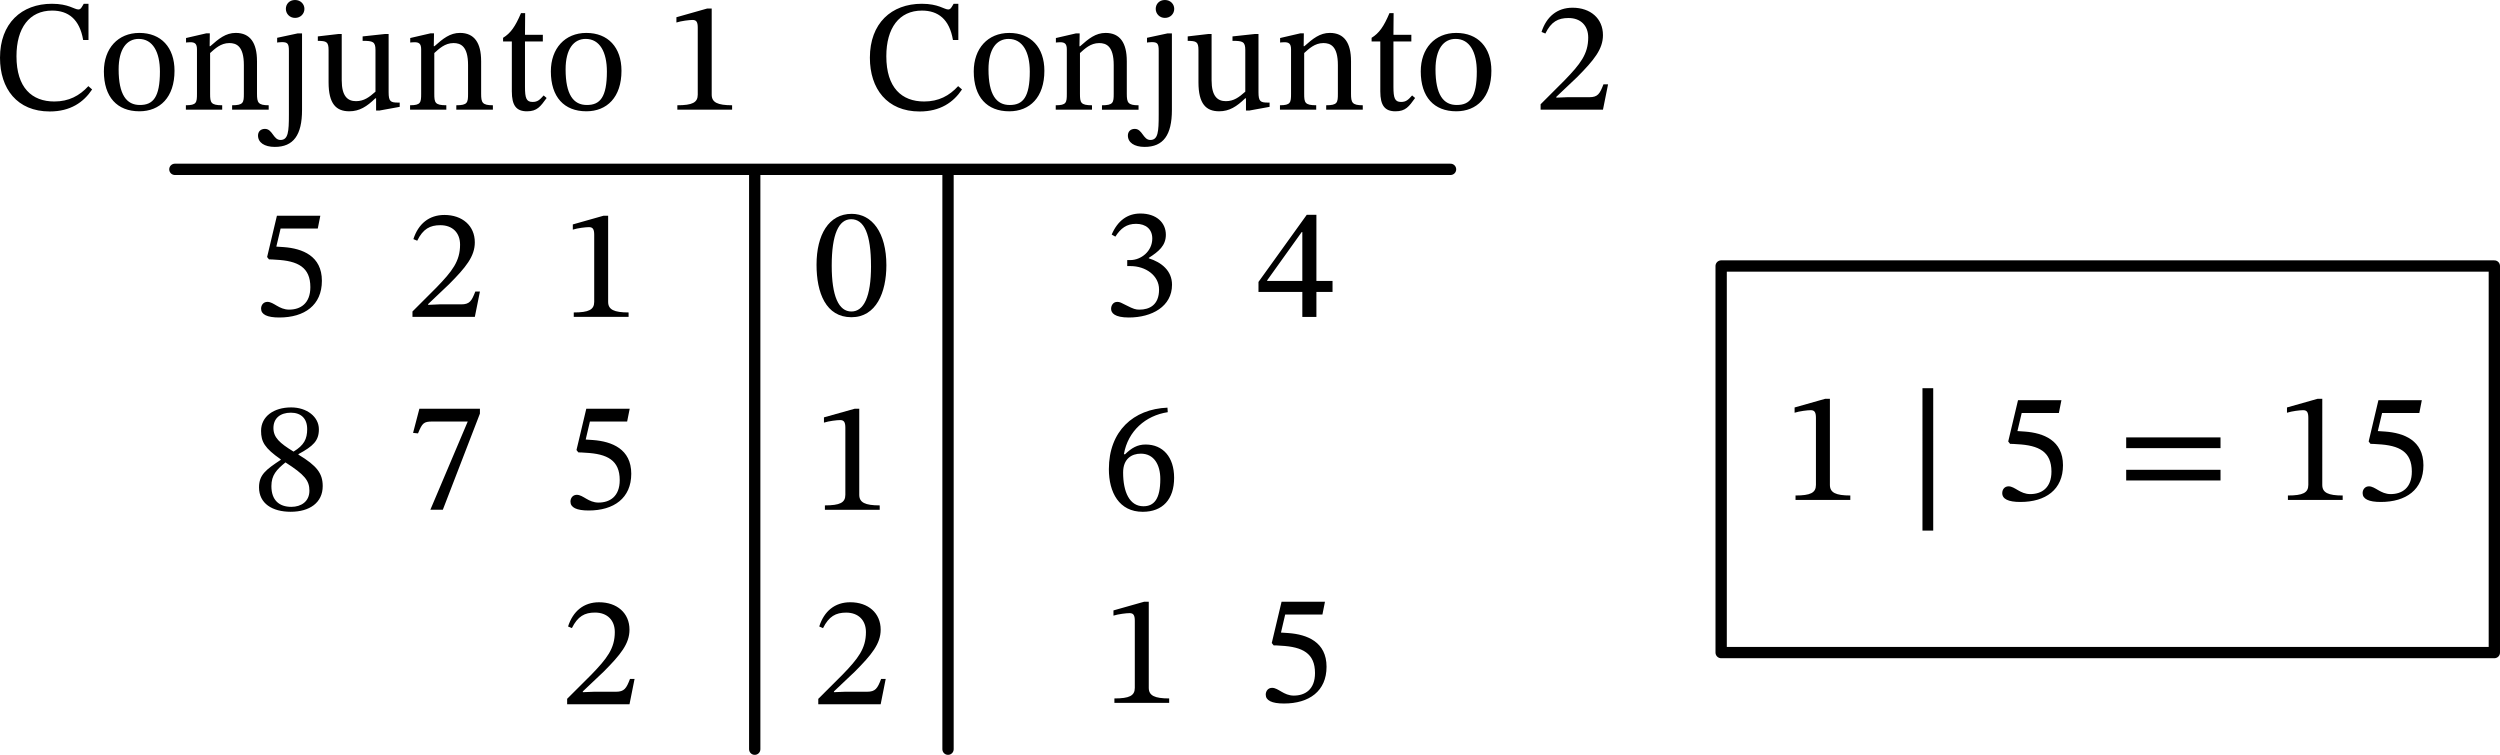 <?xml version="1.0" encoding="UTF-8" standalone="no"?>
<svg
   xmlns:dc="http://purl.org/dc/elements/1.1/"
   xmlns:cc="http://creativecommons.org/ns#"
   xmlns:rdf="http://www.w3.org/1999/02/22-rdf-syntax-ns#"
   xmlns:svg="http://www.w3.org/2000/svg"
   xmlns="http://www.w3.org/2000/svg"
   xmlns:sodipodi="http://sodipodi.sourceforge.net/DTD/sodipodi-0.dtd"
   xmlns:inkscape="http://www.inkscape.org/namespaces/inkscape"
   width="176.18pt"
   height="53.195pt"
   viewBox="0 0 176.18 53.195"
   class="displayed_equation"
   version="1.1"
   id="svg14"
   sodipodi:docname="5.svg">
  <defs
     id="defs18" />
  <sodipodi:namedview
     pagecolor="#ffffff"
     bordercolor="#666666"
     borderopacity="1"
     objecttolerance="10"
     gridtolerance="10"
     guidetolerance="10"
     inkscape:pageopacity="0"
     inkscape:pageshadow="2"
     inkscape:window-width="640"
     inkscape:window-height="480"
     id="namedview16" />
  <path
     d="m 12.324,11.934 h 89.898 m -49.035,0 V 52.797 M 66.809,11.934 v 40.863"
     fill="none"
     stroke-width="0.797"
     stroke-linecap="round"
     stroke-linejoin="round"
     stroke="#000000"
     stroke-miterlimit="10"
     id="path2" />
  <path
     d="m 62.465,18.695 c 0,-2.297 -1.004,-3.625 -2.445,-3.625 -1.617,0 -2.477,1.473 -2.477,3.59 0,1.977 0.66,3.695 2.457,3.695 1.75,0 2.465,-1.754 2.465,-3.66 z m -1.082,0.066 c 0,2.141 -0.504,3.191 -1.383,3.191 -0.895,0 -1.387,-1.07 -1.387,-3.234 0,-2.211 0.492,-3.27 1.371,-3.27 0.918,0 1.398,1.047 1.398,3.312 m 0.613,17.168 v -0.312 c -1.027,0 -1.441,-0.199 -1.441,-0.746 v -6.066 h -0.32 l -2.168,0.609 v 0.371 c 0.348,-0.113 0.918,-0.18 1.141,-0.18 0.277,0 0.367,0.156 0.367,0.547 v 4.719 c 0,0.559 -0.391,0.746 -1.441,0.746 v 0.312 h 3.863 m 0.422,11.918 H 62.094 c -0.254,0.668 -0.398,0.902 -0.992,0.902 h -1.551 l -0.781,0.031 v -0.055 l 1.473,-1.395 c 1.184,-1.191 1.82,-1.961 1.82,-2.957 0,-1.172 -0.883,-1.93 -2.141,-1.93 -1.086,0 -1.844,0.625 -2.188,1.707 L 58,44.266 c 0.414,-0.836 0.906,-1.094 1.629,-1.094 0.859,0 1.395,0.535 1.395,1.371 0,1.172 -0.559,1.875 -1.66,3.012 l -1.699,1.695 v 0.383 H 62.062 l 0.355,-1.785 M 6.227,6.07 c -0.625,0.68 -1.375,1.082 -2.398,1.082 -1.574,0 -2.668,-0.961 -2.668,-3.191 0,-1.984 0.902,-3.215 2.512,-3.215 1.148,0 1.938,0.613 2.188,2.074 h 0.375 V 0.266 H 5.902 c -0.137,0.227 -0.199,0.402 -0.379,0.402 -0.281,0 -0.691,-0.402 -1.863,-0.402 C 1.516,0.266 0,1.641 0,4.07 c 0,2.176 1.203,3.785 3.504,3.785 1.461,0 2.387,-0.648 2.988,-1.551 L 6.227,6.07 m 3.594,-3.75 c -1.508,0 -2.5,1.094 -2.5,2.711 0,1.809 0.938,2.812 2.5,2.812 1.449,0 2.477,-0.984 2.477,-2.855 0,-1.652 -0.949,-2.668 -2.477,-2.668 z m -0.043,0.422 c 0.992,0 1.492,0.93 1.492,2.301 0,1.816 -0.488,2.355 -1.402,2.355 -0.961,0.008 -1.508,-0.738 -1.508,-2.512 0,-1.43 0.57,-2.145 1.418,-2.145 m 8.332,1.562 c 0,-1.281 -0.48,-1.984 -1.496,-1.984 -0.703,0 -1.191,0.402 -1.797,0.938 h -0.043 l 0.012,-0.906 h -0.258 l -1.418,0.328 v 0.32 c 0,0 0.113,-0.023 0.301,-0.023 0.301,0 0.469,0.09 0.469,0.492 v 3.137 c 0,0.625 -0.031,0.812 -0.781,0.812 v 0.312 h 2.559 v -0.312 c -0.805,0 -0.852,-0.188 -0.852,-0.812 v -2.867 c 0.336,-0.301 0.75,-0.703 1.352,-0.703 0.5,0 1.027,0.211 1.027,1.551 v 2.02 c 0,0.625 -0.035,0.812 -0.828,0.812 v 0.312 h 2.578 v -0.312 c -0.746,0 -0.824,-0.188 -0.824,-0.812 v -2.301"
     id="path4" />
  <path
     d="m 21.285,2.352 h -0.301 l -1.453,0.312 v 0.336 c 0,0 0.156,-0.031 0.336,-0.031 0.402,0 0.492,0.109 0.492,0.602 v 4.516 c 0,1.195 -0.047,1.777 -0.594,1.777 -0.512,0 -0.555,-0.781 -1.094,-0.781 -0.301,0 -0.488,0.188 -0.488,0.469 0,0.488 0.445,0.801 1.184,0.801 1.312,0 1.918,-0.836 1.918,-2.598 z M 20.793,-5.0552825e-5 c -0.402,0 -0.648,0.289 -0.648,0.625 0,0.344 0.27,0.637 0.648,0.637 0.391,0 0.66,-0.293 0.66,-0.637 0,-0.336 -0.27,-0.625 -0.66,-0.625 M 28.168,7.23 h -0.113 c -0.535,0 -0.668,-0.078 -0.668,-0.738 v -4.094 h -0.27 l -1.562,0.168 v 0.312 c 0.715,0 0.906,0.055 0.906,0.645 v 2.938 c -0.445,0.391 -0.805,0.668 -1.375,0.668 -0.578,0 -1.004,-0.336 -1.004,-1.473 v -3.258 h -0.246 l -1.438,0.168 v 0.312 c 0.602,0.012 0.758,0.055 0.758,0.656 v 2.266 c 0,1.52 0.535,2.043 1.461,2.043 0.715,0 1.242,-0.336 1.832,-0.914 h 0.055 v 0.859 h 0.246 l 1.418,-0.258 v -0.301 m 5.738,-2.926 c 0,-1.281 -0.477,-1.984 -1.492,-1.984 -0.703,0 -1.195,0.402 -1.797,0.938 h -0.047 l 0.016,-0.906 h -0.258 l -1.418,0.328 v 0.32 c 0,0 0.113,-0.023 0.301,-0.023 0.301,0 0.469,0.09 0.469,0.492 v 3.137 c 0,0.625 -0.031,0.812 -0.781,0.812 v 0.312 h 2.555 v -0.312 c -0.805,0 -0.848,-0.188 -0.848,-0.812 v -2.867 c 0.336,-0.301 0.746,-0.703 1.352,-0.703 0.5,0 1.027,0.211 1.027,1.551 v 2.02 c 0,0.625 -0.035,0.812 -0.828,0.812 v 0.312 h 2.578 v -0.312 c -0.75,0 -0.828,-0.188 -0.828,-0.812 v -2.301 m 4.406,2.422 c -0.281,0.312 -0.426,0.457 -0.781,0.457 -0.438,0 -0.535,-0.266 -0.535,-1.059 v -3.203 h 1.258 v -0.469 h -1.258 l 0.012,-1.527 H 36.715 C 36.313,1.875 35.98,2.344 35.453,2.664 v 0.258 h 0.617 v 3.516 c 0,1.004 0.32,1.406 1.07,1.406 0.711,0 0.945,-0.336 1.383,-0.938 l -0.211,-0.18 m 3.008,-4.406 c -1.508,0 -2.5,1.094 -2.5,2.711 0,1.809 0.938,2.812 2.5,2.812 1.449,0 2.477,-0.984 2.477,-2.855 0,-1.652 -0.949,-2.668 -2.477,-2.668 z m -0.043,0.422 c 0.992,0 1.492,0.93 1.492,2.301 0,1.816 -0.488,2.355 -1.402,2.355 -0.961,0.008 -1.508,-0.738 -1.508,-2.512 0,-1.43 0.57,-2.145 1.418,-2.145 m 10.316,4.988 v -0.312 c -1.023,0 -1.438,-0.199 -1.438,-0.746 V 0.602 H 49.832 L 47.668,1.215 v 0.371 c 0.348,-0.113 0.914,-0.18 1.137,-0.18 0.281,0 0.367,0.156 0.367,0.547 v 4.719 c 0,0.559 -0.391,0.746 -1.438,0.746 v 0.312 h 3.859 m 15.93,-1.66 c -0.625,0.68 -1.371,1.082 -2.398,1.082 -1.57,0 -2.664,-0.961 -2.664,-3.191 0,-1.984 0.902,-3.215 2.508,-3.215 1.152,0 1.941,0.613 2.188,2.074 h 0.379 V 0.266 h -0.332 c -0.137,0.227 -0.203,0.402 -0.383,0.402 -0.277,0 -0.688,-0.402 -1.859,-0.402 -2.145,0 -3.66,1.375 -3.66,3.805 0,2.176 1.203,3.785 3.504,3.785 1.461,0 2.387,-0.648 2.988,-1.551 l -0.27,-0.234 m 3.598,-3.75 c -1.508,0 -2.5,1.094 -2.5,2.711 0,1.809 0.938,2.812 2.5,2.812 1.449,0 2.477,-0.984 2.477,-2.855 0,-1.652 -0.949,-2.668 -2.477,-2.668 z m -0.043,0.422 c 0.992,0 1.492,0.93 1.492,2.301 0,1.816 -0.492,2.355 -1.406,2.355 -0.957,0.008 -1.504,-0.738 -1.504,-2.512 0,-1.43 0.566,-2.145 1.418,-2.145 m 8.328,1.562 c 0,-1.281 -0.477,-1.984 -1.492,-1.984 -0.703,0 -1.195,0.402 -1.797,0.938 h -0.047 l 0.016,-0.906 h -0.258 l -1.418,0.328 v 0.32 c 0,0 0.113,-0.023 0.301,-0.023 0.301,0 0.469,0.09 0.469,0.492 v 3.137 c 0,0.625 -0.031,0.812 -0.781,0.812 v 0.312 h 2.555 v -0.312 c -0.805,0 -0.848,-0.188 -0.848,-0.812 v -2.867 c 0.336,-0.301 0.746,-0.703 1.352,-0.703 0.5,0 1.027,0.211 1.027,1.551 v 2.02 c 0,0.625 -0.035,0.812 -0.828,0.812 v 0.312 h 2.578 v -0.312 c -0.75,0 -0.828,-0.188 -0.828,-0.812 v -2.301"
     id="path6" />
  <path
     d="M 82.586,2.352 H 82.281 l -1.449,0.312 v 0.336 c 0,0 0.156,-0.031 0.336,-0.031 0.402,0 0.488,0.109 0.488,0.602 v 4.516 c 0,1.195 -0.043,1.777 -0.59,1.777 -0.512,0 -0.559,-0.781 -1.094,-0.781 -0.301,0 -0.488,0.188 -0.488,0.469 0,0.488 0.445,0.801 1.18,0.801 1.316,0 1.922,-0.836 1.922,-2.598 z M 82.094,-5.0552825e-5 c -0.402,0 -0.648,0.289 -0.648,0.625 0,0.344 0.27,0.637 0.648,0.637 0.391,0 0.656,-0.293 0.656,-0.637 0,-0.336 -0.266,-0.625 -0.656,-0.625 M 89.469,7.23 h -0.113 c -0.535,0 -0.668,-0.078 -0.668,-0.738 v -4.094 h -0.27 l -1.562,0.168 v 0.312 c 0.715,0 0.902,0.055 0.902,0.645 v 2.938 c -0.445,0.391 -0.801,0.668 -1.371,0.668 -0.578,0 -1.004,-0.336 -1.004,-1.473 v -3.258 h -0.246 l -1.437,0.168 v 0.312 c 0.602,0.012 0.758,0.055 0.758,0.656 v 2.266 c 0,1.52 0.535,2.043 1.461,2.043 0.715,0 1.238,-0.336 1.832,-0.914 h 0.055 v 0.859 h 0.246 l 1.418,-0.258 v -0.301 m 5.738,-2.926 c 0,-1.281 -0.48,-1.984 -1.492,-1.984 -0.703,0 -1.195,0.402 -1.797,0.938 h -0.047 l 0.012,-0.906 h -0.258 l -1.414,0.328 v 0.32 c 0,0 0.109,-0.023 0.301,-0.023 0.301,0 0.469,0.09 0.469,0.492 v 3.137 c 0,0.625 -0.035,0.812 -0.781,0.812 v 0.312 h 2.555 v -0.312 c -0.805,0 -0.848,-0.188 -0.848,-0.812 v -2.867 c 0.332,-0.301 0.746,-0.703 1.352,-0.703 0.5,0 1.023,0.211 1.023,1.551 v 2.02 c 0,0.625 -0.031,0.812 -0.824,0.812 v 0.312 h 2.578 v -0.312 c -0.75,0 -0.828,-0.188 -0.828,-0.812 v -2.301 m 4.305,2.422 c -0.277,0.312 -0.426,0.457 -0.781,0.457 -0.434,0 -0.535,-0.266 -0.535,-1.059 v -3.203 h 1.262 v -0.469 h -1.262 l 0.012,-1.527 h -0.293 c -0.398,0.949 -0.734,1.418 -1.258,1.738 v 0.258 h 0.613 v 3.516 c 0,1.004 0.324,1.406 1.07,1.406 0.715,0 0.949,-0.336 1.383,-0.938 l -0.211,-0.18 m 3.109,-4.406 c -1.508,0 -2.5,1.094 -2.5,2.711 0,1.809 0.938,2.812 2.5,2.812 1.449,0 2.477,-0.984 2.477,-2.855 0,-1.652 -0.949,-2.668 -2.477,-2.668 z m -0.043,0.422 c 0.992,0 1.492,0.93 1.492,2.301 0,1.816 -0.488,2.355 -1.406,2.355 -0.957,0.008 -1.504,-0.738 -1.504,-2.512 0,-1.43 0.566,-2.145 1.418,-2.145 m 10.742,3.203 h -0.324 c -0.258,0.672 -0.402,0.906 -0.996,0.906 h -1.547 l -0.781,0.031 v -0.055 l 1.473,-1.395 c 1.184,-1.195 1.816,-1.965 1.816,-2.957 0,-1.172 -0.879,-1.93 -2.141,-1.93 -1.082,0 -1.84,0.625 -2.188,1.707 l 0.27,0.113 c 0.41,-0.84 0.902,-1.094 1.629,-1.094 0.859,0 1.391,0.535 1.391,1.371 0,1.172 -0.559,1.875 -1.66,3.012 l -1.695,1.695 v 0.379 h 4.395 l 0.359,-1.785 M 22.394,16.105 22.574,15.203 h -3.059 l -0.691,2.91 0.133,0.168 c 0.156,0 0.215,0 0.504,0.023 1.539,0.078 2.41,0.535 2.41,1.93 0,1.16 -0.703,1.586 -1.496,1.586 -0.715,0 -1.082,-0.547 -1.527,-0.547 -0.281,0 -0.449,0.223 -0.449,0.477 0,0.414 0.426,0.625 1.285,0.625 1.773,0 3,-0.867 3,-2.586 0,-1.754 -1.371,-2.277 -2.688,-2.375 l -0.523,-0.035 0.301,-1.273 h 2.621 m 11.426,4.441 H 33.496 C 33.238,21.215 33.094,21.449 32.5,21.449 h -1.547 l -0.781,0.035 v -0.055 l 1.473,-1.398 c 1.184,-1.191 1.816,-1.961 1.816,-2.953 0,-1.172 -0.883,-1.93 -2.141,-1.93 -1.082,0 -1.84,0.625 -2.188,1.703 l 0.27,0.113 c 0.41,-0.836 0.902,-1.094 1.629,-1.094 0.859,0 1.391,0.535 1.391,1.371 0,1.172 -0.555,1.875 -1.66,3.016 l -1.695,1.695 v 0.379 h 4.395 l 0.359,-1.785 m 10.477,1.785 v -0.312 c -1.027,0 -1.441,-0.199 -1.441,-0.746 V 15.203 H 42.531 l -2.164,0.613 v 0.367 c 0.348,-0.113 0.914,-0.176 1.141,-0.176 0.277,0 0.367,0.156 0.367,0.543 v 4.723 c 0,0.555 -0.391,0.746 -1.441,0.746 v 0.312 h 3.863 M 22.742,34.258 c 0,-0.891 -0.402,-1.43 -1.711,-2.219 v -0.035 c 1.039,-0.566 1.441,-0.938 1.441,-1.75 0,-0.883 -0.848,-1.543 -1.953,-1.543 -1.227,0 -2.121,0.637 -2.121,1.652 0,0.762 0.246,1.215 1.387,2.008 v 0.035 c -1.039,0.691 -1.531,1.047 -1.531,1.941 0,1.137 0.938,1.719 2.23,1.719 1.328,-4e-6 2.258,-0.637 2.258,-1.809 z m -1.094,-4.027 c 0,0.715 -0.227,1.148 -0.961,1.594 -0.992,-0.602 -1.418,-1.004 -1.418,-1.66 0,-0.68 0.469,-1.082 1.23,-1.082 0.711,0 1.148,0.41 1.148,1.148 z m -1.531,2.355 c 1.352,0.867 1.688,1.281 1.688,1.996 0,0.758 -0.582,1.137 -1.273,1.137 -0.848,0 -1.406,-0.457 -1.406,-1.461 0,-0.77 0.359,-1.16 0.992,-1.672 m 13.703,-3.438 v -0.344 h -4.266 l -0.445,1.703 0.348,0.035 c 0.301,-0.723 0.391,-0.836 1.016,-0.836 h 2.488 l -2.633,6.215 h 0.879 l 2.613,-6.773 m 10.375,0.559 0.18,-0.902 h -3.059 l -0.691,2.91 0.133,0.168 c 0.156,0 0.211,0 0.504,0.023 1.539,0.078 2.41,0.531 2.41,1.93 0,1.156 -0.703,1.582 -1.496,1.582 -0.715,0 -1.082,-0.547 -1.527,-0.547 -0.281,0 -0.449,0.223 -0.449,0.48 0,0.414 0.426,0.625 1.285,0.625 1.773,0 3,-0.871 3,-2.59 0,-1.75 -1.371,-2.273 -2.688,-2.375 l -0.523,-0.035 0.297,-1.27 h 2.625 m 0.523,18.141 h -0.324 c -0.254,0.668 -0.402,0.902 -0.992,0.902 h -1.551 l -0.781,0.031 v -0.055 l 1.473,-1.395 c 1.184,-1.191 1.816,-1.961 1.816,-2.957 0,-1.172 -0.879,-1.93 -2.141,-1.93 -1.082,0 -1.84,0.625 -2.188,1.707 l 0.27,0.113 c 0.414,-0.836 0.902,-1.094 1.629,-1.094 0.859,0 1.395,0.535 1.395,1.371 0,1.172 -0.559,1.875 -1.66,3.012 l -1.699,1.695 v 0.383 h 4.395 L 44.719,47.848 M 78.602,16.676 c 0.379,-0.59 0.793,-0.902 1.461,-0.902 0.691,0 1.141,0.379 1.141,1.035 0,0.902 -0.793,1.52 -1.555,1.52 H 79.438 v 0.422 h 0.223 c 1.074,0 2.02,0.66 2.02,1.652 0,1.094 -0.68,1.418 -1.383,1.418 -0.266,0 -0.422,-0.047 -0.902,-0.293 -0.391,-0.199 -0.48,-0.254 -0.66,-0.254 -0.289,0 -0.434,0.254 -0.434,0.488 0,0.293 0.246,0.613 1.25,0.613 1.629,0 3.043,-0.781 3.043,-2.309 0,-0.992 -0.746,-1.582 -1.637,-1.863 v -0.031 c 0.699,-0.449 1.203,-0.859 1.203,-1.629 0,-0.848 -0.66,-1.496 -1.797,-1.496 -0.914,0 -1.605,0.512 -2.02,1.484 l 0.258,0.145 m 15.305,3.895 v -0.773 h -1.137 v -4.66 h -0.68 l -3.402,4.73 v 0.703 h 3.09 v 1.762 h 0.992 v -1.762 z m -2.129,-0.773 h -2.477 v -0.043 l 2.434,-3.402 h 0.043 v 3.445 m -9.504,8.93 c -2.398,0.098 -4.129,1.648 -4.129,4.336 0,1.641 0.723,3.004 2.387,3.004 1.406,0 2.211,-0.883 2.211,-2.398 0,-1.465 -0.793,-2.344 -2.008,-2.344 -0.582,0 -0.996,0.246 -1.453,0.691 l -0.078,-0.012 c 0.281,-1.629 1.531,-2.723 3.09,-2.957 z m -0.504,5.031 c 0,1.414 -0.445,1.918 -1.191,1.918 -0.973,0 -1.43,-0.996 -1.43,-2.379 0,-0.969 0.602,-1.328 1.25,-1.328 0.926,0 1.371,0.781 1.371,1.789 m 0.625,15.773 v -0.312 c -1.027,0 -1.438,-0.199 -1.438,-0.746 v -6.07 h -0.324 l -2.164,0.613 v 0.367 c 0.344,-0.109 0.914,-0.176 1.137,-0.176 0.277,0 0.367,0.156 0.367,0.543 v 4.723 c 0,0.559 -0.391,0.746 -1.438,0.746 v 0.312 h 3.859 m 10.801,-6.227 0.18,-0.902 h -3.059 l -0.691,2.91 0.133,0.168 c 0.156,0 0.211,0 0.504,0.023 1.539,0.078 2.41,0.535 2.41,1.93 0,1.16 -0.703,1.586 -1.496,1.586 -0.715,0 -1.082,-0.547 -1.527,-0.547 -0.281,0 -0.449,0.223 -0.449,0.48 0,0.41 0.426,0.625 1.285,0.625 1.773,0 3,-0.871 3,-2.59 0,-1.754 -1.371,-2.277 -2.688,-2.375 l -0.523,-0.035 0.297,-1.273 h 2.625"
     id="path8" />
  <path
     d="m 121.293,45.988 h 54.488 V 18.746 h -54.488 z m 0,0"
     fill="none"
     stroke-width="0.797"
     stroke-linecap="round"
     stroke-linejoin="round"
     stroke="#000000"
     stroke-miterlimit="10"
     id="path10" />
  <path
     d="m 130.395,35.23 v -0.312 c -1.023,0 -1.438,-0.199 -1.438,-0.746 v -6.07 h -0.324 l -2.164,0.613 v 0.371 c 0.344,-0.113 0.914,-0.18 1.137,-0.18 0.277,0 0.367,0.156 0.367,0.547 v 4.719 c 0,0.559 -0.391,0.746 -1.438,0.746 v 0.312 h 3.859 m 5.086,2.164 h 0.758 V 27.355 h -0.758 z m 9.613,-8.289 0.18,-0.902 h -3.059 l -0.691,2.91 0.133,0.168 c 0.156,0 0.215,0 0.504,0.023 1.539,0.078 2.41,0.535 2.41,1.93 0,1.16 -0.703,1.586 -1.496,1.586 -0.715,0 -1.082,-0.547 -1.527,-0.547 -0.281,0 -0.445,0.223 -0.445,0.477 0,0.414 0.422,0.625 1.281,0.625 1.773,0 3,-0.867 3,-2.586 0,-1.754 -1.371,-2.277 -2.688,-2.375 l -0.523,-0.035 0.301,-1.273 h 2.621 m 11.391,2.477 v -0.758 h -6.648 v 0.758 z m 0,2.277 v -0.75 h -6.648 v 0.75 h 6.648 m 8.609,1.371 v -0.312 c -1.023,0 -1.438,-0.199 -1.438,-0.746 V 28.102 h -0.324 l -2.164,0.613 v 0.371 c 0.348,-0.113 0.914,-0.18 1.137,-0.18 0.281,0 0.367,0.156 0.367,0.547 v 4.719 c 0,0.559 -0.391,0.746 -1.438,0.746 v 0.312 h 3.859 m 5.402,-6.125 0.176,-0.902 h -3.059 l -0.688,2.91 0.133,0.168 c 0.156,0 0.211,0 0.504,0.023 1.539,0.078 2.406,0.535 2.406,1.93 0,1.16 -0.703,1.586 -1.492,1.586 -0.715,0 -1.086,-0.547 -1.531,-0.547 -0.277,0 -0.445,0.223 -0.445,0.477 0,0.414 0.426,0.625 1.281,0.625 1.777,0 3.004,-0.867 3.004,-2.586 0,-1.754 -1.371,-2.277 -2.691,-2.375 l -0.523,-0.035 0.301,-1.273 h 2.625"
     id="path12" />
</svg>
